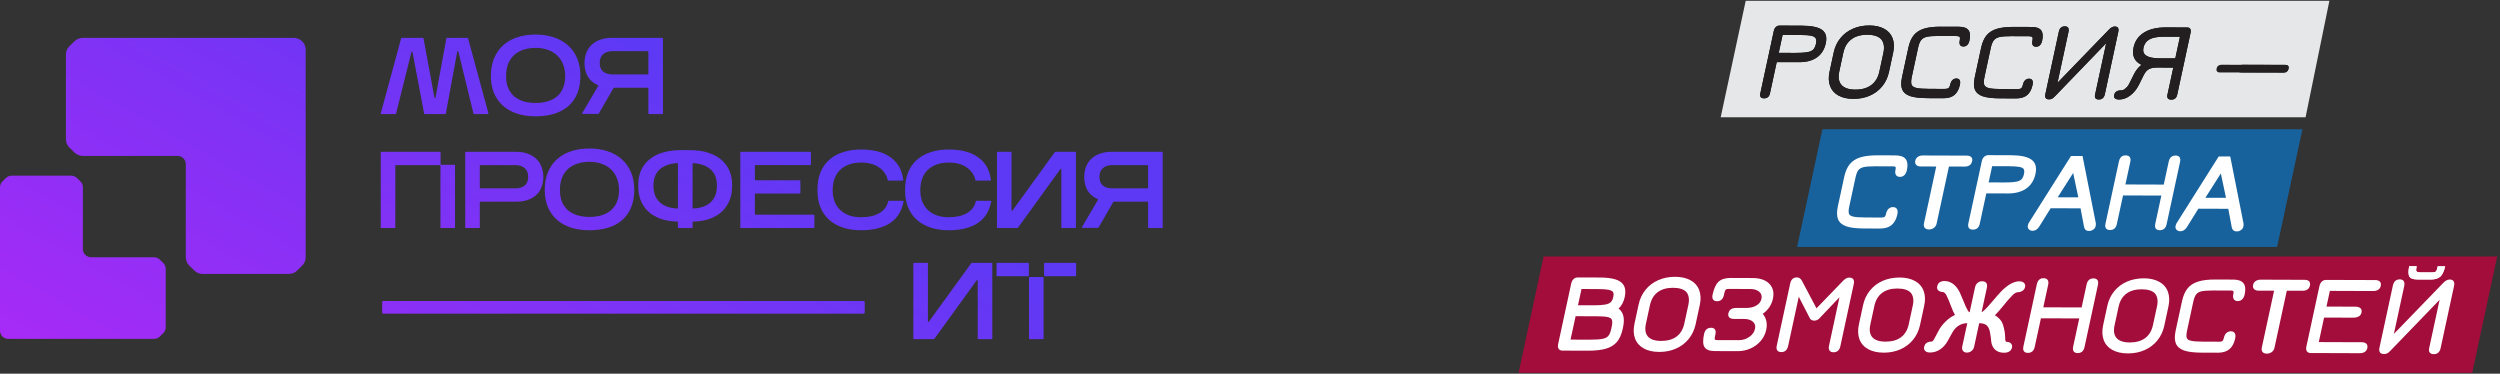 <?xml version="1.0" encoding="UTF-8"?> <svg xmlns="http://www.w3.org/2000/svg" width="281" height="42" viewBox="0 0 281 42" fill="none"><rect x="0" y="0" width="281" height="42" fill="#333333" stroke="none"/><path fill-rule="evenodd" clip-rule="evenodd" d="M48.949 10.978C48.937 11.042 48.844 11.042 48.832 10.978L47.599 4.3C47.594 4.273 47.569 4.253 47.541 4.253H45.148C45.121 4.253 45.098 4.27 45.091 4.296L42.798 12.747C42.788 12.784 42.817 12.82 42.855 12.82H44.458C44.485 12.82 44.509 12.802 44.515 12.776L46.248 5.838C46.263 5.778 46.352 5.78 46.363 5.842L47.674 12.772C47.679 12.8 47.704 12.82 47.732 12.82H50.051C50.08 12.82 50.104 12.8 50.109 12.772L51.397 5.786C51.408 5.724 51.498 5.721 51.513 5.783L53.221 12.775C53.227 12.801 53.251 12.82 53.279 12.82H54.846C54.885 12.82 54.913 12.784 54.903 12.747L52.61 4.296C52.603 4.27 52.58 4.253 52.553 4.253H50.231C50.202 4.253 50.178 4.273 50.172 4.301L48.949 10.978ZM63.813 11.988C62.832 12.812 61.464 13.074 60.206 13.074C59.177 13.074 58.146 12.895 57.26 12.398C56.767 12.121 56.361 11.778 56.022 11.328C55.404 10.507 55.176 9.561 55.176 8.536C55.176 7.78 55.297 7.108 55.547 6.526C55.794 5.941 56.143 5.448 56.595 5.053C57.045 4.659 57.58 4.366 58.196 4.172C58.81 3.978 59.481 3.883 60.206 3.883C60.933 3.883 61.604 3.982 62.219 4.184C62.834 4.386 63.368 4.683 63.817 5.076C64.269 5.471 64.618 5.959 64.865 6.537C65.115 7.119 65.237 7.783 65.237 8.525C65.237 9.849 64.865 11.106 63.813 11.988ZM62.635 10.818C63.291 10.236 63.528 9.406 63.528 8.559C63.528 6.567 62.197 5.381 60.206 5.381C58.82 5.381 57.634 5.901 57.114 7.18C56.963 7.57 56.885 8.029 56.885 8.559C56.885 9.065 56.963 9.503 57.113 9.877C57.272 10.246 57.489 10.555 57.765 10.806C58.051 11.051 58.395 11.243 58.804 11.38C59.222 11.51 59.689 11.576 60.206 11.576C61.049 11.576 61.988 11.389 62.635 10.818ZM74.456 4.253C74.489 4.253 74.515 4.279 74.515 4.311V12.762C74.515 12.794 74.489 12.82 74.456 12.82H72.936C72.903 12.82 72.877 12.794 72.877 12.762V9.921C72.877 9.889 72.85 9.863 72.818 9.863H69.016C68.995 9.863 68.975 9.874 68.965 9.892L67.298 12.779C67.287 12.797 67.268 12.808 67.246 12.808H65.492C65.446 12.808 65.418 12.76 65.441 12.721L67.239 9.659C67.257 9.629 67.243 9.59 67.211 9.575C66.269 9.168 65.83 8.431 65.722 7.476C65.62 6.576 65.849 5.611 66.552 4.985C66.831 4.737 67.163 4.555 67.545 4.437C67.924 4.313 68.341 4.253 68.793 4.253L74.456 4.253ZM67.406 7.069C67.406 7.52 67.542 7.827 67.78 8.031C68.03 8.246 68.375 8.365 68.84 8.365H72.818C72.85 8.365 72.877 8.339 72.877 8.307V5.809C72.877 5.777 72.85 5.751 72.818 5.751H68.84C67.987 5.751 67.406 6.203 67.406 7.069Z" fill="url(#paint0_linear_2396_50)"></path><path fill-rule="evenodd" clip-rule="evenodd" d="M51.145 25.569C51.145 25.601 51.118 25.627 51.086 25.627H49.565C49.533 25.627 49.506 25.601 49.506 25.569V18.616C49.506 18.584 49.48 18.558 49.447 18.558H44.494C44.461 18.558 44.435 18.584 44.435 18.616V25.569C44.435 25.601 44.408 25.627 44.376 25.627H42.855C42.823 25.627 42.796 25.601 42.796 25.569V17.118C42.796 17.086 42.823 17.06 42.855 17.06H49.461C49.493 17.06 49.52 17.086 49.52 17.118V18.463C49.52 18.495 49.546 18.521 49.579 18.521H51.086C51.118 18.521 51.145 18.547 51.145 18.579L51.145 25.569ZM52.293 25.569C52.293 25.601 52.319 25.627 52.352 25.627H53.872C53.905 25.627 53.931 25.601 53.931 25.569V22.728C53.931 22.696 53.958 22.67 53.99 22.67H57.98C58.422 22.67 58.829 22.617 59.199 22.51C59.571 22.402 59.894 22.238 60.165 22.014C60.447 21.788 60.665 21.498 60.82 21.151C60.976 20.802 61.059 20.401 61.075 19.954L61.075 19.95V19.946C61.075 19.483 61.001 19.065 60.846 18.7C60.701 18.338 60.489 18.034 60.209 17.792C59.938 17.543 59.609 17.361 59.228 17.244C58.849 17.12 58.432 17.06 57.98 17.06H52.352C52.319 17.06 52.293 17.086 52.293 17.118L52.293 25.569ZM58.988 18.909L58.989 18.911L58.99 18.912C59.232 19.126 59.366 19.435 59.366 19.876C59.366 20.326 59.231 20.634 58.993 20.838C58.743 21.053 58.398 21.172 57.933 21.172H53.99C53.958 21.172 53.931 21.146 53.931 21.114V18.616C53.931 18.584 53.958 18.558 53.99 18.558H57.933C58.395 18.558 58.737 18.682 58.988 18.909ZM70.918 23.367L70.918 23.366C71.168 22.783 71.29 22.103 71.29 21.332C71.29 20.59 71.168 19.925 70.918 19.344C70.671 18.766 70.322 18.278 69.87 17.883C69.421 17.49 68.887 17.193 68.272 16.991C67.657 16.789 66.986 16.69 66.259 16.69C65.534 16.69 64.863 16.785 64.249 16.979C63.633 17.173 63.098 17.466 62.648 17.86C62.196 18.255 61.847 18.748 61.6 19.333C61.35 19.915 61.229 20.587 61.229 21.343C61.229 22.085 61.35 22.746 61.6 23.321L61.601 23.322C61.849 23.884 62.199 24.361 62.65 24.747L62.651 24.748L62.652 24.749C63.102 25.126 63.635 25.41 64.249 25.604L64.251 25.604L64.252 25.605C64.865 25.79 65.535 25.881 66.259 25.881C66.982 25.881 67.651 25.794 68.262 25.617C68.879 25.447 69.415 25.174 69.866 24.795C70.319 24.415 70.67 23.938 70.918 23.367ZM67.652 24.186L67.651 24.187C67.241 24.317 66.778 24.383 66.259 24.383C65.742 24.383 65.275 24.317 64.857 24.187C64.448 24.05 64.103 23.858 63.818 23.613C63.542 23.361 63.324 23.053 63.166 22.684C63.015 22.31 62.937 21.872 62.937 21.366C62.937 20.836 63.016 20.377 63.167 19.987C63.327 19.593 63.547 19.27 63.823 19.011C64.109 18.744 64.453 18.542 64.86 18.406L64.861 18.406L64.862 18.405C65.278 18.261 65.743 18.188 66.259 18.188C66.774 18.188 67.233 18.265 67.64 18.415L67.642 18.416L67.644 18.417C68.059 18.56 68.402 18.769 68.679 19.041L68.681 19.044L68.683 19.046C68.968 19.312 69.187 19.639 69.339 20.031L69.34 20.034L69.341 20.036C69.499 20.419 69.581 20.86 69.581 21.366C69.581 21.881 69.499 22.322 69.341 22.695L69.341 22.696L69.341 22.697C69.189 23.065 68.972 23.373 68.688 23.625C68.412 23.868 68.069 24.057 67.652 24.186ZM79.412 24.706L79.413 24.706L79.415 24.706C79.983 24.552 80.482 24.311 80.909 23.981C81.339 23.649 81.675 23.226 81.917 22.717C82.17 22.201 82.292 21.598 82.292 20.916V20.754C82.292 20.18 82.19 19.654 81.98 19.181C81.777 18.701 81.473 18.29 81.07 17.95C80.673 17.609 80.181 17.349 79.601 17.164C79.018 16.978 78.351 16.883 77.605 16.875H76.438C75.693 16.883 75.027 16.977 74.443 17.163C73.862 17.341 73.366 17.602 72.961 17.95C72.558 18.29 72.251 18.7 72.04 19.18L72.04 19.182C71.838 19.655 71.739 20.18 71.739 20.754V20.916C71.739 21.598 71.857 22.203 72.102 22.726L72.103 22.728L72.104 22.73C72.353 23.238 72.693 23.661 73.123 23.993L73.125 23.995L73.127 23.996C73.561 24.316 74.062 24.552 74.628 24.706L74.63 24.706L74.631 24.706C75.105 24.828 75.607 24.895 76.138 24.909C76.171 24.91 76.197 24.935 76.197 24.967V25.569C76.197 25.601 76.223 25.627 76.256 25.627H77.788C77.82 25.627 77.847 25.601 77.847 25.569V24.967C77.847 24.935 77.873 24.91 77.905 24.909C78.436 24.895 78.938 24.828 79.412 24.706ZM79.793 18.976L79.794 18.977C80.303 19.384 80.576 19.989 80.584 20.836C80.584 21.351 80.501 21.764 80.349 22.084C80.192 22.414 79.981 22.675 79.718 22.873C79.449 23.075 79.136 23.223 78.775 23.316C78.497 23.382 78.209 23.423 77.908 23.439C77.875 23.441 77.847 23.415 77.847 23.381V18.395C77.847 18.361 77.875 18.335 77.909 18.337C78.714 18.386 79.335 18.606 79.793 18.976ZM73.448 20.836C73.448 21.35 73.53 21.762 73.682 22.082C73.847 22.413 74.061 22.675 74.325 22.873C74.594 23.075 74.907 23.223 75.269 23.316C75.546 23.382 75.835 23.423 76.135 23.439C76.168 23.441 76.197 23.415 76.197 23.381V18.392C76.197 18.359 76.168 18.333 76.135 18.334C75.328 18.378 74.702 18.594 74.237 18.966C73.728 19.372 73.455 19.981 73.448 20.836ZM91.477 25.627C91.51 25.627 91.536 25.601 91.536 25.569V24.187C91.536 24.155 91.51 24.129 91.477 24.129H84.909C84.876 24.129 84.85 24.103 84.85 24.071V21.815C84.85 21.783 84.876 21.757 84.909 21.757H89.905C89.938 21.757 89.964 21.731 89.964 21.699V20.317C89.964 20.285 89.938 20.259 89.905 20.259H84.909C84.876 20.259 84.85 20.233 84.85 20.201V18.616C84.85 18.583 84.876 18.557 84.909 18.557H91.09C91.123 18.557 91.149 18.531 91.149 18.499V17.118C91.149 17.085 91.123 17.059 91.09 17.059H83.27C83.238 17.059 83.211 17.085 83.211 17.118V25.568C83.211 25.601 83.238 25.627 83.27 25.627L91.477 25.627ZM101.516 22.864L101.568 22.641C101.577 22.604 101.549 22.57 101.511 22.57H99.892C99.865 22.57 99.842 22.587 99.835 22.613L99.798 22.748C99.66 23.259 99.34 23.663 98.82 23.966C98.305 24.262 97.636 24.418 96.797 24.418C96.25 24.418 95.781 24.34 95.385 24.192C94.983 24.033 94.654 23.82 94.391 23.555C94.128 23.288 93.927 22.972 93.79 22.602C93.66 22.23 93.592 21.823 93.592 21.378C93.592 20.908 93.66 20.485 93.791 20.105C93.928 19.72 94.129 19.397 94.391 19.132C94.653 18.867 94.981 18.658 95.382 18.507L95.385 18.506L95.386 18.506C95.782 18.35 96.25 18.269 96.797 18.269C97.208 18.269 97.575 18.316 97.902 18.409L97.905 18.41L97.909 18.411C98.243 18.497 98.528 18.625 98.767 18.791L98.771 18.793L98.774 18.795C99.023 18.956 99.227 19.151 99.388 19.378L99.391 19.382L99.394 19.385C99.561 19.606 99.681 19.851 99.751 20.121L99.786 20.258C99.793 20.284 99.817 20.302 99.844 20.302H101.47C101.506 20.302 101.534 20.27 101.529 20.235L101.496 20.025C101.414 19.489 101.243 19.013 100.98 18.604C100.719 18.198 100.382 17.862 99.971 17.597C99.569 17.325 99.094 17.126 98.557 16.997C98.026 16.869 97.438 16.805 96.797 16.805C96.041 16.805 95.357 16.904 94.75 17.106C94.142 17.3 93.623 17.59 93.195 17.977C92.767 18.358 92.442 18.828 92.217 19.383C91.994 19.94 91.884 20.567 91.884 21.262V21.47C91.884 22.143 91.994 22.756 92.218 23.304C92.442 23.852 92.768 24.321 93.194 24.708L93.195 24.709L93.196 24.71C93.623 25.089 94.142 25.378 94.749 25.579C95.356 25.782 96.041 25.881 96.797 25.881C98.039 25.881 99.079 25.648 99.902 25.165L99.903 25.164C100.74 24.665 101.277 23.89 101.516 22.864ZM111.368 22.864L111.42 22.641C111.429 22.604 111.401 22.57 111.363 22.57H109.744C109.717 22.57 109.694 22.587 109.686 22.613L109.65 22.748C109.511 23.259 109.192 23.663 108.672 23.966C108.157 24.262 107.487 24.418 106.649 24.418C106.102 24.418 105.632 24.34 105.236 24.192C104.834 24.033 104.506 23.82 104.243 23.555C103.98 23.288 103.779 22.972 103.641 22.602C103.51 22.23 103.444 21.823 103.444 21.378C103.444 20.908 103.511 20.485 103.641 20.105C103.78 19.72 103.981 19.397 104.243 19.132C104.505 18.867 104.833 18.658 105.234 18.507L105.236 18.506L105.238 18.506C105.634 18.35 106.102 18.269 106.649 18.269C107.059 18.269 107.427 18.316 107.753 18.409L107.757 18.41L107.76 18.411C108.095 18.497 108.38 18.625 108.619 18.791L108.622 18.793L108.626 18.795C108.874 18.956 109.079 19.151 109.24 19.378L109.242 19.382L109.245 19.385C109.413 19.606 109.533 19.851 109.602 20.121L109.638 20.258C109.645 20.284 109.669 20.302 109.696 20.302H111.321C111.358 20.302 111.385 20.27 111.381 20.235L111.347 20.025C111.266 19.489 111.094 19.013 110.832 18.604C110.571 18.198 110.234 17.862 109.822 17.597C109.42 17.325 108.946 17.126 108.407 16.997C107.876 16.869 107.29 16.805 106.649 16.805C105.893 16.805 105.209 16.904 104.602 17.106C103.994 17.3 103.475 17.59 103.047 17.977C102.619 18.358 102.294 18.828 102.069 19.383C101.846 19.94 101.736 20.567 101.736 21.262V21.47C101.736 22.143 101.846 22.756 102.07 23.304C102.294 23.852 102.619 24.321 103.046 24.708L103.047 24.709L103.048 24.71C103.475 25.089 103.994 25.378 104.6 25.579C105.208 25.782 105.893 25.881 106.649 25.881C107.891 25.881 108.931 25.648 109.754 25.165L109.755 25.164C110.592 24.665 111.128 23.89 111.368 22.864ZM119.354 25.627C119.321 25.627 119.295 25.601 119.295 25.569V19.043C119.295 18.986 119.22 18.963 119.187 19.009L114.415 25.602C114.404 25.618 114.386 25.627 114.367 25.627H112.116C112.083 25.627 112.057 25.601 112.057 25.569V17.118C112.057 17.086 112.083 17.06 112.116 17.06H113.635C113.668 17.06 113.694 17.086 113.694 17.118V23.633C113.694 23.689 113.769 23.713 113.802 23.667L118.574 17.084C118.585 17.069 118.603 17.06 118.622 17.06H120.873C120.906 17.06 120.932 17.086 120.932 17.118V25.569C120.932 25.601 120.906 25.627 120.873 25.627H119.354ZM129.047 25.569C129.047 25.601 129.074 25.627 129.106 25.627H130.627C130.66 25.627 130.686 25.601 130.686 25.569V17.118C130.686 17.086 130.66 17.06 130.627 17.06H124.964C124.512 17.06 124.096 17.12 123.715 17.244C123.334 17.362 123.002 17.543 122.723 17.792C122.451 18.034 122.24 18.337 122.087 18.697L122.086 18.7L122.085 18.702C121.938 19.067 121.868 19.483 121.868 19.946V19.954C121.893 20.633 122.059 21.198 122.387 21.627L122.389 21.628V21.629C122.649 21.959 122.981 22.209 123.382 22.382C123.415 22.397 123.428 22.436 123.41 22.466L121.612 25.528C121.59 25.567 121.618 25.615 121.663 25.615H123.417C123.439 25.615 123.459 25.604 123.469 25.586L125.135 22.699C125.146 22.681 125.166 22.67 125.187 22.67H128.988C129.021 22.67 129.047 22.696 129.047 22.728L129.047 25.569ZM123.954 18.912L123.955 18.911L123.956 18.909C124.207 18.682 124.549 18.558 125.011 18.558H128.988C129.021 18.558 129.047 18.584 129.047 18.616V21.114C129.047 21.146 129.021 21.172 128.988 21.172H125.011C124.545 21.172 124.201 21.053 123.952 20.838C123.713 20.634 123.577 20.326 123.577 19.876C123.577 19.435 123.712 19.126 123.954 18.912Z" fill="url(#paint1_linear_2396_50)"></path><path fill-rule="evenodd" clip-rule="evenodd" d="M115.645 29.608C115.645 29.576 115.618 29.55 115.586 29.55H112.072C112.039 29.55 112.013 29.576 112.013 29.608V30.989C112.013 31.021 112.039 31.047 112.072 31.047H115.586C115.618 31.047 115.645 31.021 115.645 30.989V29.608ZM115.72 31.137C115.688 31.137 115.661 31.164 115.661 31.196V38.059C115.661 38.091 115.688 38.117 115.72 38.117H117.24C117.273 38.117 117.299 38.091 117.299 38.059V31.196C117.299 31.164 117.273 31.137 117.24 31.137H115.72ZM117.356 30.989C117.356 31.021 117.382 31.047 117.415 31.047H120.9C120.933 31.047 120.959 31.021 120.959 30.989V29.608C120.959 29.576 120.933 29.55 120.9 29.55H117.415C117.382 29.55 117.356 29.576 117.356 29.608V30.989ZM109.955 38.117C109.922 38.117 109.896 38.091 109.896 38.059V31.533C109.896 31.476 109.822 31.453 109.789 31.499L105.017 38.092C105.006 38.108 104.988 38.117 104.969 38.117H102.717C102.685 38.117 102.658 38.091 102.658 38.059V29.608C102.658 29.576 102.685 29.55 102.717 29.55H104.237C104.27 29.55 104.297 29.576 104.297 29.608V36.123C104.297 36.18 104.37 36.203 104.404 36.157L109.176 29.574C109.187 29.559 109.205 29.55 109.224 29.55H111.475C111.508 29.55 111.534 29.576 111.534 29.608V38.059C111.534 38.091 111.508 38.117 111.475 38.117H109.955Z" fill="url(#paint2_linear_2396_50)"></path><path fill-rule="evenodd" clip-rule="evenodd" d="M21.278 29.855C21.026 29.606 20.884 29.268 20.884 28.916L20.884 18.441C20.884 17.934 20.467 17.524 19.952 17.524L9.315 17.524C8.957 17.524 8.614 17.384 8.362 17.135L7.803 16.586C7.551 16.337 7.409 15.999 7.409 15.647V6.131C7.409 5.779 7.551 5.442 7.804 5.193L8.362 4.643C8.614 4.395 8.957 4.255 9.315 4.255L33.011 4.255C33.755 4.255 34.359 4.849 34.359 5.582L34.359 28.916C34.359 29.268 34.217 29.606 33.964 29.855L33.406 30.404C33.153 30.653 32.81 30.793 32.453 30.793H22.79C22.432 30.793 22.089 30.653 21.837 30.404L21.278 29.855Z" fill="url(#paint3_linear_2396_50)"></path><path fill-rule="evenodd" clip-rule="evenodd" d="M9.315 28C9.315 28.506 9.732 28.917 10.246 28.917L17.312 28.917C17.559 28.917 17.796 29.014 17.971 29.186L18.356 29.566C18.531 29.738 18.629 29.971 18.629 30.214V36.792C18.629 37.035 18.531 37.269 18.356 37.441L17.971 37.821C17.796 37.993 17.559 38.089 17.312 38.089L0.931 38.089C0.417 38.089 0 37.679 0 37.172V21.042C4.46949e-05 20.799 0.098 20.565 0.273 20.393L0.659 20.014C0.833 19.841 1.07 19.745 1.317 19.745H7.997C8.244 19.745 8.481 19.841 8.656 20.014L9.042 20.393C9.216 20.565 9.315 20.799 9.315 21.042L9.315 28Z" fill="url(#paint4_linear_2396_50)"></path><path d="M42.956 33.957C42.956 33.888 43.012 33.833 43.08 33.833H97.073C97.141 33.833 97.197 33.888 97.197 33.957V35.13C97.197 35.198 97.141 35.254 97.073 35.254H43.08C43.012 35.254 42.956 35.198 42.956 35.13V33.957Z" fill="url(#paint5_linear_2396_50)"></path><path d="M261.824 0.089H196.218L193.405 13.177H259.147L261.824 0.089Z" fill="#E6E7E8"></path><path d="M198.948 10.485C198.867 10.864 198.644 11.053 198.281 11.053C197.919 11.053 197.778 10.861 197.862 10.482L199.371 3.497C199.414 3.298 199.49 3.147 199.606 3.039C199.718 2.931 199.857 2.878 200.023 2.878L202.496 2.885C203.602 2.89 204.367 3.046 204.797 3.358C205.226 3.67 205.368 4.166 205.219 4.852C205.068 5.555 204.737 6.085 204.226 6.447C203.715 6.81 203.05 6.99 202.23 6.987L199.704 6.98L198.946 10.485H198.948ZM201.834 5.946C202.705 5.948 203.283 5.881 203.564 5.742C203.842 5.62 204.024 5.351 204.113 4.939C204.173 4.658 204.163 4.447 204.082 4.305C204 4.164 203.823 4.068 203.549 4.013C203.276 3.957 202.851 3.931 202.271 3.929L200.366 3.921L199.929 5.941L201.832 5.948L201.834 5.946Z" fill="#121617"></path><path d="M198.948 10.485C198.867 10.864 198.644 11.053 198.281 11.053C197.919 11.053 197.778 10.861 197.862 10.482L199.371 3.497C199.414 3.298 199.49 3.147 199.606 3.039C199.718 2.931 199.857 2.878 200.023 2.878L202.496 2.885C203.602 2.89 204.367 3.046 204.797 3.358C205.226 3.67 205.368 4.166 205.219 4.852C205.068 5.555 204.737 6.085 204.226 6.447C203.715 6.81 203.05 6.99 202.23 6.987L199.704 6.98L198.946 10.485H198.948ZM201.834 5.946C202.705 5.948 203.283 5.881 203.564 5.742C203.842 5.62 204.024 5.351 204.113 4.939C204.173 4.658 204.163 4.447 204.082 4.305C204 4.164 203.823 4.068 203.549 4.013C203.276 3.957 202.851 3.931 202.271 3.929L200.366 3.921L199.929 5.941L201.832 5.948L201.834 5.946Z" fill="#231F20"></path><path d="M212.321 8.09C212.189 8.702 211.938 9.234 211.566 9.693C211.194 10.151 210.731 10.501 210.172 10.748C209.613 10.993 208.997 11.115 208.325 11.113C207.651 11.113 207.089 10.986 206.638 10.736C206.187 10.487 205.876 10.132 205.703 9.673C205.53 9.215 205.509 8.68 205.64 8.069L206.111 5.888C206.243 5.276 206.494 4.744 206.866 4.285C207.238 3.827 207.701 3.477 208.26 3.23C208.819 2.983 209.435 2.863 210.107 2.865C210.781 2.865 211.343 2.993 211.794 3.242C212.245 3.491 212.556 3.846 212.729 4.305C212.902 4.763 212.923 5.3 212.792 5.91L212.321 8.09ZM209.882 3.904C209.148 3.902 208.55 4.072 208.092 4.42C207.634 4.765 207.332 5.269 207.19 5.929L206.734 8.035C206.593 8.695 206.674 9.201 206.984 9.549C207.293 9.896 207.814 10.072 208.548 10.074C209.282 10.074 209.877 9.904 210.337 9.558C210.796 9.213 211.098 8.709 211.239 8.049L211.695 5.943C211.832 5.307 211.755 4.804 211.465 4.429C211.151 4.082 210.623 3.906 209.882 3.904Z" fill="#121617"></path><path d="M212.321 8.09C212.189 8.702 211.938 9.234 211.566 9.693C211.194 10.151 210.731 10.501 210.172 10.748C209.613 10.993 208.997 11.115 208.325 11.113C207.651 11.113 207.089 10.986 206.638 10.736C206.187 10.487 205.876 10.132 205.703 9.673C205.53 9.215 205.509 8.68 205.64 8.069L206.111 5.888C206.243 5.276 206.494 4.744 206.866 4.285C207.238 3.827 207.701 3.477 208.26 3.23C208.819 2.983 209.435 2.863 210.107 2.865C210.781 2.865 211.343 2.993 211.794 3.242C212.245 3.491 212.556 3.846 212.729 4.305C212.902 4.763 212.923 5.3 212.792 5.91L212.321 8.09ZM209.882 3.904C209.148 3.902 208.55 4.072 208.092 4.42C207.634 4.765 207.332 5.269 207.19 5.929L206.734 8.035C206.593 8.695 206.674 9.201 206.984 9.549C207.293 9.896 207.814 10.072 208.548 10.074C209.282 10.074 209.877 9.904 210.337 9.558C210.796 9.213 211.098 8.709 211.239 8.049L211.695 5.943C211.832 5.307 211.755 4.804 211.465 4.429C211.151 4.082 210.623 3.906 209.882 3.904Z" fill="#231F20"></path><path d="M216.634 11.03C215.787 11.028 215.142 10.951 214.696 10.8C214.25 10.649 213.955 10.404 213.811 10.066C213.669 9.728 213.662 9.26 213.789 8.665L214.506 5.345C214.634 4.76 214.835 4.297 215.111 3.958C215.387 3.62 215.768 3.375 216.255 3.224C216.742 3.073 217.368 2.999 218.138 3.001L220.196 3.008C220.705 3.008 221.058 3.136 221.25 3.383C221.441 3.632 221.482 4.016 221.37 4.536C221.269 4.999 221.038 5.23 220.676 5.227C220.504 5.227 220.381 5.17 220.312 5.052C220.242 4.937 220.228 4.776 220.273 4.568C220.319 4.361 220.314 4.222 220.259 4.153C220.204 4.083 220.079 4.047 219.88 4.047L217.91 4.04C217.315 4.04 216.872 4.069 216.581 4.136C216.291 4.201 216.073 4.325 215.931 4.512C215.787 4.697 215.672 4.985 215.591 5.374L214.885 8.643C214.799 9.039 214.792 9.329 214.859 9.512C214.929 9.694 215.111 9.819 215.406 9.886C215.703 9.953 216.188 9.987 216.862 9.989L218.596 9.996C218.796 9.996 218.937 9.963 219.021 9.893C219.105 9.824 219.17 9.684 219.215 9.478C219.261 9.272 219.342 9.111 219.462 8.996C219.582 8.881 219.729 8.823 219.901 8.823C220.261 8.833 220.393 9.068 220.292 9.531C220.182 10.042 219.976 10.423 219.678 10.67C219.378 10.917 218.973 11.04 218.465 11.04L216.639 11.033L216.634 11.03Z" fill="#121617"></path><path d="M216.634 11.03C215.787 11.028 215.142 10.951 214.696 10.8C214.25 10.649 213.955 10.404 213.811 10.066C213.669 9.728 213.662 9.26 213.789 8.665L214.506 5.345C214.634 4.76 214.835 4.297 215.111 3.958C215.387 3.62 215.768 3.375 216.255 3.224C216.742 3.073 217.368 2.999 218.138 3.001L220.196 3.008C220.705 3.008 221.058 3.136 221.25 3.383C221.441 3.632 221.482 4.016 221.37 4.536C221.269 4.999 221.038 5.23 220.676 5.227C220.504 5.227 220.381 5.17 220.312 5.052C220.242 4.937 220.228 4.776 220.273 4.568C220.319 4.361 220.314 4.222 220.259 4.153C220.204 4.083 220.079 4.047 219.88 4.047L217.91 4.04C217.315 4.04 216.872 4.069 216.581 4.136C216.291 4.201 216.073 4.325 215.931 4.512C215.787 4.697 215.672 4.985 215.591 5.374L214.885 8.643C214.799 9.039 214.792 9.329 214.859 9.512C214.929 9.694 215.111 9.819 215.406 9.886C215.703 9.953 216.188 9.987 216.862 9.989L218.596 9.996C218.796 9.996 218.937 9.963 219.021 9.893C219.105 9.824 219.17 9.684 219.215 9.478C219.261 9.272 219.342 9.111 219.462 8.996C219.582 8.881 219.729 8.823 219.901 8.823C220.261 8.833 220.393 9.068 220.292 9.531C220.182 10.042 219.976 10.423 219.678 10.67C219.378 10.917 218.973 11.04 218.465 11.04L216.639 11.033L216.634 11.03Z" fill="#231F20"></path><path d="M224.807 11.054C223.96 11.052 223.315 10.975 222.869 10.824C222.423 10.672 222.128 10.428 221.984 10.09C221.842 9.751 221.835 9.284 221.962 8.689L222.679 5.369C222.807 4.783 223.008 4.32 223.284 3.982C223.56 3.644 223.941 3.399 224.426 3.248C224.913 3.097 225.539 3.023 226.309 3.025L228.367 3.032C228.876 3.032 229.228 3.159 229.42 3.406C229.612 3.656 229.653 4.04 229.54 4.56C229.439 5.023 229.209 5.254 228.847 5.251C228.674 5.251 228.552 5.194 228.482 5.076C228.413 4.961 228.398 4.8 228.444 4.591C228.489 4.385 228.485 4.246 228.429 4.176C228.374 4.107 228.25 4.071 228.05 4.071L226.081 4.064C225.486 4.064 225.042 4.092 224.752 4.16C224.462 4.224 224.243 4.349 224.099 4.536C223.956 4.721 223.84 5.009 223.759 5.397L223.054 8.667C222.967 9.063 222.96 9.353 223.027 9.535C223.097 9.718 223.279 9.843 223.574 9.91C223.872 9.977 224.356 10.011 225.028 10.013L226.762 10.018C226.961 10.018 227.103 9.984 227.187 9.915C227.271 9.845 227.336 9.706 227.381 9.499C227.424 9.293 227.508 9.132 227.628 9.017C227.748 8.902 227.894 8.845 228.067 8.845C228.427 8.854 228.559 9.089 228.458 9.552C228.348 10.063 228.142 10.445 227.844 10.692C227.544 10.939 227.139 11.061 226.63 11.061L224.805 11.054H224.807Z" fill="#121617"></path><path d="M224.807 11.054C223.96 11.052 223.315 10.975 222.869 10.824C222.423 10.672 222.128 10.428 221.984 10.09C221.842 9.751 221.835 9.284 221.962 8.689L222.679 5.369C222.807 4.783 223.008 4.32 223.284 3.982C223.56 3.644 223.941 3.399 224.426 3.248C224.913 3.097 225.539 3.023 226.309 3.025L228.367 3.032C228.876 3.032 229.228 3.159 229.42 3.406C229.612 3.656 229.653 4.04 229.54 4.56C229.439 5.023 229.209 5.254 228.847 5.251C228.674 5.251 228.552 5.194 228.482 5.076C228.413 4.961 228.398 4.8 228.444 4.591C228.489 4.385 228.485 4.246 228.429 4.176C228.374 4.107 228.25 4.071 228.05 4.071L226.081 4.064C225.486 4.064 225.042 4.092 224.752 4.16C224.462 4.224 224.243 4.349 224.099 4.536C223.956 4.721 223.84 5.009 223.759 5.397L223.054 8.667C222.967 9.063 222.96 9.353 223.027 9.535C223.097 9.718 223.279 9.843 223.574 9.91C223.872 9.977 224.356 10.011 225.028 10.013L226.762 10.018C226.961 10.018 227.103 9.984 227.187 9.915C227.271 9.845 227.336 9.706 227.381 9.499C227.424 9.293 227.508 9.132 227.628 9.017C227.748 8.902 227.894 8.845 228.067 8.845C228.427 8.854 228.559 9.089 228.458 9.552C228.348 10.063 228.142 10.445 227.844 10.692C227.544 10.939 227.139 11.061 226.63 11.061L224.805 11.054H224.807Z" fill="#231F20"></path><path d="M229.902 10.564L231.413 3.566C231.499 3.161 231.725 2.96 232.087 2.962C232.449 2.962 232.584 3.178 232.493 3.607L231.262 9.305L237.084 3.288C237.293 3.082 237.501 2.979 237.708 2.981C238.053 2.981 238.183 3.185 238.094 3.59L236.583 10.59C236.496 10.986 236.273 11.183 235.911 11.183C235.549 11.183 235.407 10.996 235.489 10.624L236.736 4.852L230.977 10.821C230.842 10.96 230.732 11.053 230.643 11.099C230.557 11.145 230.444 11.166 230.305 11.166C229.95 11.166 229.818 10.967 229.902 10.569" fill="#121617"></path><path d="M229.902 10.564L231.413 3.566C231.499 3.161 231.725 2.96 232.087 2.962C232.449 2.962 232.584 3.178 232.493 3.607L231.262 9.305L237.084 3.288C237.293 3.082 237.501 2.979 237.708 2.981C238.053 2.981 238.183 3.185 238.094 3.59L236.583 10.59C236.496 10.986 236.273 11.183 235.911 11.183C235.549 11.183 235.407 10.996 235.489 10.624L236.736 4.852L230.977 10.821C230.842 10.96 230.732 11.053 230.643 11.099C230.557 11.145 230.444 11.166 230.305 11.166C229.95 11.166 229.818 10.967 229.902 10.569V10.564Z" fill="#231F20"></path><path d="M243.623 10.633L244.277 7.599L242.452 7.592C242.056 7.592 241.747 7.654 241.524 7.781C241.3 7.908 241.113 8.124 240.962 8.429L240.389 9.58C240.137 10.067 239.813 10.456 239.417 10.749C239.022 11.041 238.616 11.185 238.201 11.185C237.753 11.185 237.565 11.01 237.64 10.662C237.714 10.324 237.973 10.156 238.422 10.156C238.578 10.156 238.741 10.084 238.909 9.94C239.077 9.796 239.201 9.65 239.276 9.501L239.911 8.239C240.113 7.86 240.377 7.544 240.701 7.287C239.909 6.913 239.614 6.258 239.816 5.325C239.971 4.598 240.365 4.041 240.993 3.655C241.622 3.269 242.44 3.077 243.45 3.08L245.832 3.087C246.177 3.087 246.304 3.298 246.213 3.72L244.721 10.631C244.64 11.01 244.421 11.2 244.066 11.2C243.687 11.2 243.539 11.008 243.62 10.629M245.026 4.13L243.227 4.125C242.519 4.125 241.982 4.221 241.615 4.418C241.248 4.615 241.017 4.934 240.924 5.37C240.753 6.155 241.346 6.548 242.704 6.553L244.503 6.558L245.026 4.13Z" fill="#121617"></path><path d="M243.623 10.633L244.277 7.599L242.452 7.592C242.056 7.592 241.747 7.654 241.524 7.781C241.3 7.908 241.113 8.124 240.962 8.429L240.389 9.58C240.137 10.067 239.813 10.456 239.417 10.749C239.022 11.041 238.616 11.185 238.201 11.185C237.753 11.185 237.565 11.01 237.64 10.662C237.714 10.324 237.973 10.156 238.422 10.156C238.578 10.156 238.741 10.084 238.909 9.94C239.077 9.796 239.201 9.65 239.276 9.501L239.911 8.239C240.113 7.86 240.377 7.544 240.701 7.287C239.909 6.913 239.614 6.258 239.816 5.325C239.971 4.598 240.365 4.041 240.993 3.655C241.622 3.269 242.44 3.077 243.45 3.08L245.832 3.087C246.177 3.087 246.304 3.298 246.213 3.72L244.721 10.631C244.64 11.01 244.421 11.2 244.066 11.2C243.687 11.2 243.539 11.008 243.62 10.629L243.623 10.633ZM245.026 4.13L243.227 4.125C242.519 4.125 241.982 4.221 241.615 4.418C241.248 4.615 241.017 4.934 240.924 5.37C240.753 6.155 241.346 6.548 242.704 6.553L244.503 6.558L245.026 4.13Z" fill="#231F20"></path><path d="M251.579 8.026C251.515 7.947 251.495 7.841 251.524 7.709C251.555 7.568 251.618 7.462 251.716 7.388C251.814 7.314 251.932 7.278 252.071 7.278L256.876 7.292C257.022 7.292 257.128 7.33 257.188 7.405C257.25 7.479 257.265 7.587 257.233 7.726C257.202 7.868 257.14 7.973 257.046 8.048C256.953 8.122 256.833 8.158 256.686 8.158L251.882 8.144C251.742 8.144 251.642 8.103 251.577 8.024" fill="#121617"></path><path d="M249.197 8.026C249.133 7.947 249.113 7.841 249.142 7.709C249.173 7.568 249.236 7.462 249.334 7.388C249.432 7.314 249.55 7.278 249.689 7.278L256.876 7.292C257.022 7.292 257.128 7.33 257.188 7.405C257.25 7.479 257.265 7.587 257.234 7.726C257.202 7.868 257.14 7.973 257.046 8.048C256.953 8.122 256.833 8.158 256.687 8.158L249.5 8.144C249.361 8.144 249.26 8.103 249.195 8.024L249.197 8.026Z" fill="#231F20"></path><path d="M204.839 14.533L201.997 27.753H255.947L258.79 14.533H204.839Z" fill="#17629D"></path><path d="M213.075 17.465L211.017 17.458C210.24 17.458 209.599 17.532 209.105 17.685C208.601 17.841 208.201 18.101 207.915 18.451C207.63 18.799 207.421 19.278 207.291 19.878L206.574 23.198C206.442 23.81 206.452 24.302 206.601 24.657C206.754 25.021 207.071 25.285 207.543 25.446C207.999 25.599 208.661 25.678 209.513 25.681L211.338 25.686C211.338 25.686 211.358 25.686 211.367 25.686C211.883 25.683 212.303 25.551 212.615 25.295C212.929 25.036 213.147 24.633 213.262 24.102C213.327 23.807 213.303 23.596 213.19 23.455C213.101 23.342 212.962 23.282 212.775 23.277C212.773 23.277 212.77 23.277 212.768 23.277C212.574 23.277 212.406 23.344 212.269 23.476C212.135 23.603 212.044 23.783 211.996 24.009C211.945 24.237 211.88 24.33 211.835 24.369C211.77 24.421 211.641 24.45 211.473 24.45L209.738 24.445C209.074 24.445 208.592 24.41 208.304 24.345C208.042 24.285 207.882 24.179 207.826 24.03C207.764 23.867 207.774 23.594 207.855 23.217L208.56 19.948C208.64 19.576 208.75 19.3 208.884 19.125C209.011 18.959 209.213 18.844 209.479 18.784C209.762 18.722 210.199 18.691 210.787 18.691L212.754 18.698C212.986 18.698 213.044 18.75 213.056 18.767C213.068 18.784 213.106 18.856 213.051 19.103C213.001 19.334 213.018 19.521 213.101 19.657C213.19 19.804 213.339 19.878 213.548 19.88C213.55 19.88 213.552 19.88 213.555 19.88C213.838 19.88 214.2 19.744 214.337 19.113C214.454 18.566 214.409 18.151 214.198 17.88C213.987 17.609 213.608 17.47 213.068 17.467L213.075 17.465Z" fill="white"></path><path d="M221.667 18.133C221.708 17.946 221.684 17.795 221.595 17.684C221.492 17.557 221.314 17.492 221.05 17.492L216.116 17.476C215.898 17.473 215.711 17.528 215.562 17.634C215.408 17.744 215.312 17.891 215.274 18.07C215.233 18.26 215.272 18.418 215.384 18.536C215.495 18.651 215.665 18.709 215.89 18.711L217.634 18.716L216.255 25.102C216.21 25.313 216.238 25.483 216.339 25.605C216.44 25.728 216.603 25.79 216.821 25.79C216.824 25.79 216.828 25.79 216.831 25.79C217.037 25.79 217.219 25.728 217.373 25.61C217.531 25.49 217.632 25.334 217.673 25.145L219.062 18.718L220.823 18.723C220.823 18.723 220.832 18.723 220.837 18.723C221.415 18.721 221.607 18.399 221.665 18.128L221.667 18.133Z" fill="white"></path><path d="M228.791 19.531C228.947 18.806 228.791 18.271 228.331 17.938C227.88 17.612 227.11 17.451 225.973 17.446L223.5 17.439C223.322 17.439 223.147 17.502 223.015 17.626C222.888 17.746 222.799 17.916 222.751 18.135L221.242 25.12C221.194 25.346 221.218 25.521 221.312 25.638C221.403 25.751 221.552 25.809 221.758 25.809C221.76 25.809 221.765 25.809 221.768 25.809C222.168 25.809 222.43 25.583 222.521 25.163L223.262 21.735L225.709 21.743C226.534 21.747 227.237 21.558 227.76 21.186C228.288 20.812 228.636 20.255 228.791 19.531ZM227.494 19.574C227.41 19.958 227.249 20.2 226.995 20.313C226.731 20.445 226.165 20.512 225.308 20.507L223.524 20.503L223.917 18.677L225.742 18.682C226.313 18.682 226.736 18.713 227.002 18.766C227.247 18.814 227.402 18.898 227.47 19.013C227.539 19.13 227.546 19.32 227.491 19.574H227.494Z" fill="white"></path><path d="M234.095 17.613L234.081 17.536L232.781 17.532L228.04 25.042C227.993 25.131 227.954 25.244 227.925 25.378C227.894 25.524 227.935 25.664 228.045 25.776C228.153 25.887 228.295 25.942 228.467 25.942C228.467 25.942 228.472 25.942 228.475 25.942C228.755 25.942 228.995 25.793 229.192 25.5L230.492 23.406L233.855 23.418L234.244 25.484C234.299 25.796 234.496 25.961 234.81 25.961C234.812 25.961 234.815 25.961 234.817 25.961C234.98 25.961 235.136 25.908 235.278 25.808C235.424 25.702 235.515 25.58 235.544 25.441C235.573 25.306 235.583 25.194 235.573 25.093L234.093 17.613H234.095ZM233.603 22.183L231.284 22.176L233.023 19.443L233.603 22.183Z" fill="white"></path><path d="M244.971 17.651C244.88 17.538 244.734 17.481 244.535 17.481C244.532 17.481 244.53 17.481 244.528 17.481C244.244 17.481 243.887 17.603 243.765 18.162L243.206 20.748L238.897 20.734L239.447 18.188C239.5 17.948 239.473 17.764 239.372 17.639C239.279 17.521 239.123 17.464 238.912 17.462C238.912 17.462 238.907 17.462 238.905 17.462C238.634 17.462 238.288 17.584 238.168 18.143L236.657 25.14C236.604 25.378 236.628 25.562 236.726 25.685C236.818 25.798 236.964 25.855 237.165 25.855C237.168 25.855 237.173 25.855 237.175 25.855C237.578 25.855 237.839 25.622 237.933 25.186L238.629 21.967L242.937 21.981L242.251 25.16C242.201 25.397 242.222 25.582 242.321 25.704C242.412 25.817 242.558 25.874 242.76 25.874C242.762 25.874 242.764 25.874 242.769 25.874C243.172 25.874 243.434 25.642 243.527 25.205L245.038 18.205C245.091 17.96 245.067 17.773 244.969 17.649L244.971 17.651Z" fill="white"></path><path d="M252.177 25.146L250.695 17.666L250.68 17.59L249.383 17.585L244.642 25.096C244.594 25.187 244.556 25.299 244.527 25.429C244.496 25.575 244.537 25.715 244.647 25.827C244.753 25.938 244.897 25.993 245.069 25.993C245.355 25.993 245.595 25.846 245.794 25.551L247.096 23.457L250.46 23.469L250.848 25.535C250.903 25.846 251.1 26.012 251.414 26.014C251.414 26.014 251.417 26.014 251.419 26.014C251.585 26.014 251.741 25.962 251.882 25.861C252.031 25.758 252.12 25.633 252.148 25.494C252.177 25.357 252.187 25.247 252.177 25.143V25.146ZM250.203 22.236L247.883 22.229L249.622 19.497L250.203 22.236Z" fill="white"></path><path d="M173.5 28.823L170.686 41.91H277.875L280.686 28.823H173.5Z" fill="#A20D3B"></path><path d="M181.613 31.413C181.174 31.269 180.56 31.195 179.782 31.192L177.347 31.185H177.343C177.156 31.185 176.995 31.248 176.865 31.372C176.738 31.492 176.649 31.663 176.601 31.881L175.136 38.67C175.088 38.893 175.104 39.073 175.186 39.2C175.272 39.337 175.416 39.408 175.615 39.408L178.439 39.418C178.48 39.418 178.52 39.418 178.561 39.418C179.348 39.413 179.996 39.339 180.49 39.197C181.018 39.046 181.437 38.792 181.737 38.439C182.035 38.092 182.253 37.607 182.385 36.998L182.435 36.763C182.644 35.794 182.474 35.095 181.929 34.685C182.27 34.366 182.503 33.932 182.62 33.39C182.73 32.874 182.706 32.452 182.546 32.13C182.385 31.806 182.071 31.564 181.615 31.416L181.613 31.413ZM178.662 38.18L176.529 38.173L177.098 35.542L179.506 35.549C180.082 35.549 180.502 35.585 180.756 35.65C180.986 35.709 181.126 35.808 181.181 35.957C181.238 36.117 181.229 36.384 181.15 36.751L181.106 36.95C181.027 37.319 180.915 37.59 180.775 37.756C180.641 37.914 180.42 38.027 180.123 38.087C179.811 38.149 179.319 38.18 178.664 38.18H178.662ZM180.418 34.234C180.121 34.289 179.682 34.316 179.111 34.316L177.367 34.311L177.76 32.485L179.547 32.49C180.116 32.49 180.543 32.521 180.816 32.579C181.07 32.632 181.234 32.716 181.306 32.828C181.378 32.944 181.387 33.128 181.332 33.383C181.277 33.642 181.181 33.838 181.049 33.963C180.917 34.09 180.706 34.179 180.418 34.234Z" fill="white"></path><path d="M190.011 31.501C189.548 31.244 188.963 31.115 188.277 31.112C187.593 31.115 186.957 31.237 186.389 31.487C185.818 31.739 185.338 32.103 184.959 32.571C184.58 33.039 184.319 33.59 184.184 34.214L183.714 36.395C183.58 37.021 183.601 37.58 183.779 38.055C183.959 38.535 184.29 38.909 184.76 39.168C185.223 39.425 185.806 39.554 186.494 39.556C186.509 39.556 186.526 39.556 186.54 39.556C187.207 39.554 187.826 39.427 188.382 39.182C188.951 38.93 189.433 38.566 189.812 38.098C190.191 37.63 190.45 37.078 190.587 36.455L191.057 34.274C191.194 33.648 191.17 33.089 190.992 32.614C190.812 32.134 190.481 31.76 190.011 31.501ZM189.771 34.267L189.316 36.373C189.179 37.007 188.886 37.496 188.45 37.827C188.011 38.158 187.428 38.316 186.72 38.321C186.017 38.321 185.516 38.153 185.228 37.827C184.942 37.505 184.866 37.026 185 36.4L185.456 34.293C185.593 33.66 185.885 33.171 186.322 32.842C186.754 32.518 187.322 32.35 188.013 32.348C188.025 32.348 188.039 32.348 188.051 32.348C188.761 32.348 189.27 32.516 189.56 32.835C189.831 33.183 189.903 33.665 189.771 34.267Z" fill="white"></path><path d="M198.39 31.54C198.02 31.351 197.564 31.255 197.032 31.252L194.482 31.243C193.909 31.252 193.462 31.384 193.163 31.667C192.867 31.948 192.642 32.432 192.496 33.109C192.438 33.37 192.462 33.56 192.568 33.69C192.656 33.802 192.803 33.857 192.997 33.86C192.999 33.86 193.002 33.86 193.004 33.86C193.287 33.86 193.647 33.733 193.772 33.152L193.82 32.929C193.873 32.68 193.935 32.586 193.978 32.55C194.019 32.516 194.11 32.473 194.345 32.476L196.715 32.483C197.164 32.483 197.512 32.591 197.749 32.802C197.979 33.008 198.059 33.267 197.987 33.596C197.919 33.903 197.74 34.143 197.433 34.33C197.121 34.52 196.739 34.613 196.264 34.615H195.151C195.151 34.615 195.142 34.613 195.137 34.613C194.528 34.615 194.328 34.937 194.271 35.208C194.232 35.39 194.256 35.539 194.343 35.647C194.451 35.781 194.64 35.846 194.926 35.849H196.039C196.478 35.853 196.814 35.961 197.039 36.17C197.26 36.376 197.332 36.635 197.26 36.966C197.183 37.324 196.974 37.619 196.624 37.866C196.281 38.108 195.885 38.233 195.449 38.235C195.441 38.235 195.437 38.235 195.429 38.235L193.059 38.228C192.81 38.228 192.757 38.175 192.75 38.166C192.743 38.156 192.704 38.089 192.764 37.811L192.812 37.588C192.87 37.326 192.846 37.137 192.74 37.007C192.652 36.894 192.505 36.839 192.311 36.837C192.037 36.844 191.661 36.957 191.536 37.544C191.387 38.238 191.402 38.718 191.584 39.01C191.769 39.308 192.16 39.461 192.745 39.461L195.295 39.471C195.295 39.471 195.317 39.471 195.326 39.471C195.828 39.468 196.307 39.368 196.751 39.171C197.207 38.969 197.593 38.684 197.903 38.324C198.212 37.964 198.418 37.552 198.517 37.101C198.675 36.371 198.546 35.757 198.133 35.275C198.742 34.848 199.129 34.272 199.282 33.557C199.378 33.109 199.349 32.706 199.191 32.358C199.033 32.008 198.761 31.732 198.387 31.54H198.39Z" fill="white"></path><path d="M207.865 31.199C207.865 31.199 207.863 31.199 207.86 31.199C207.637 31.199 207.412 31.314 207.184 31.537L204.173 34.653L202.535 31.556C202.408 31.307 202.216 31.18 201.962 31.18C201.959 31.18 201.957 31.18 201.954 31.18C201.683 31.18 201.34 31.302 201.218 31.861L199.707 38.858C199.656 39.096 199.68 39.281 199.779 39.403C199.87 39.516 200.016 39.573 200.218 39.573C200.508 39.583 200.868 39.453 200.992 38.866L202.182 33.358L203.458 35.829C203.574 35.968 203.729 36.04 203.924 36.04H203.929C204.104 36.04 204.274 35.975 204.435 35.848L206.757 33.408L205.584 38.844C205.526 39.105 205.55 39.295 205.656 39.425C205.747 39.537 205.891 39.592 206.085 39.595C206.088 39.595 206.092 39.595 206.095 39.595C206.495 39.595 206.759 39.362 206.853 38.926L208.364 31.928C208.417 31.681 208.393 31.494 208.295 31.369C208.206 31.259 208.064 31.204 207.87 31.204L207.865 31.199Z" fill="white"></path><path d="M216.217 32.694C216.038 32.214 215.707 31.84 215.236 31.581C214.773 31.324 214.19 31.195 213.502 31.192C212.818 31.197 212.183 31.317 211.614 31.567C211.043 31.818 210.561 32.183 210.184 32.651C209.805 33.118 209.546 33.67 209.41 34.294L208.939 36.474C208.803 37.101 208.827 37.66 209.004 38.135C209.184 38.614 209.515 38.989 209.985 39.248C210.448 39.504 211.031 39.636 211.72 39.639C211.734 39.639 211.748 39.639 211.763 39.639C212.43 39.636 213.051 39.509 213.608 39.264C214.178 39.013 214.658 38.648 215.037 38.18C215.416 37.712 215.678 37.161 215.812 36.537L216.282 34.356C216.419 33.73 216.395 33.171 216.217 32.696V32.694ZM214.996 34.347L214.541 36.453C214.404 37.086 214.114 37.576 213.675 37.904C213.236 38.235 212.655 38.398 211.945 38.401C211.242 38.401 210.741 38.233 210.453 37.909C210.168 37.588 210.091 37.105 210.225 36.482L210.681 34.376C210.818 33.742 211.11 33.253 211.547 32.924C211.979 32.598 212.547 32.432 213.24 32.43C213.252 32.43 213.264 32.43 213.276 32.43C213.987 32.43 214.495 32.598 214.785 32.919C215.056 33.267 215.128 33.749 214.996 34.352V34.347Z" fill="white"></path><path d="M227.618 32.26C227.659 32.068 227.618 31.91 227.491 31.79C227.371 31.677 227.194 31.62 226.963 31.62C226.623 31.617 226.239 31.747 225.831 32.003C225.493 32.229 225.179 32.495 224.896 32.795C224.615 33.092 224.279 33.476 223.895 33.934C223.552 34.335 223.291 34.625 223.118 34.793C222.907 34.999 222.789 35.067 222.732 35.088L223.324 32.342C223.375 32.102 223.351 31.917 223.25 31.792C223.156 31.677 223.001 31.617 222.789 31.615C222.588 31.608 222.422 31.675 222.278 31.797C222.135 31.917 222.041 32.085 221.993 32.296L221.389 35.093C221.312 35.093 221.221 34.992 221.129 34.803C221.012 34.611 220.882 34.325 220.741 33.949C220.583 33.558 220.434 33.21 220.3 32.913C220.098 32.488 219.849 32.157 219.556 31.934C219.258 31.706 218.927 31.588 218.57 31.588C218.565 31.588 218.56 31.588 218.556 31.588C217.989 31.591 217.8 31.905 217.742 32.171C217.69 32.421 217.778 32.567 217.862 32.646C217.978 32.754 218.15 32.814 218.373 32.824C218.524 32.838 218.664 32.968 218.786 33.205C218.93 33.491 219.1 33.898 219.297 34.412C219.455 34.846 219.601 35.17 219.741 35.4C219.362 35.568 219.007 35.817 218.678 36.141C218.321 36.494 218.052 36.856 217.874 37.218C217.769 37.437 217.613 37.727 217.399 38.106C217.347 38.204 217.294 38.279 217.241 38.329C217.181 38.386 217.152 38.389 217.152 38.389C217.148 38.389 217.14 38.389 217.136 38.389C216.529 38.391 216.332 38.713 216.272 38.984C216.219 39.224 216.313 39.37 216.399 39.452C216.517 39.564 216.694 39.622 216.927 39.622C216.932 39.622 216.936 39.622 216.941 39.622C217.342 39.622 217.716 39.507 218.052 39.286C218.39 39.065 218.676 38.751 218.908 38.348C219.131 37.933 219.311 37.607 219.441 37.384C219.63 37.038 219.875 36.772 220.17 36.592C220.453 36.417 220.774 36.328 221.122 36.324L220.556 38.943C220.513 39.135 220.539 39.298 220.633 39.428C220.729 39.562 220.875 39.629 221.072 39.631C221.072 39.631 221.077 39.631 221.079 39.631C221.271 39.631 221.444 39.569 221.595 39.452C221.748 39.332 221.847 39.176 221.887 38.989L222.463 36.328H222.475C222.861 36.328 223.156 36.424 223.346 36.609C223.48 36.763 223.574 36.94 223.624 37.134C223.677 37.341 223.727 37.631 223.775 37.986C223.775 38.063 223.787 38.175 223.806 38.329C223.845 38.739 223.994 39.065 224.243 39.298C224.495 39.531 224.831 39.648 225.243 39.648C225.248 39.648 225.255 39.648 225.26 39.648C225.891 39.646 226.093 39.324 226.15 39.053C226.191 38.864 226.143 38.701 226.013 38.583C225.891 38.473 225.716 38.415 225.495 38.415C225.464 38.415 225.438 38.367 225.423 38.327C225.39 38.24 225.375 38.108 225.38 37.926C225.373 37.475 225.296 37.012 225.15 36.551C225.083 36.307 224.955 36.077 224.768 35.868C224.612 35.693 224.433 35.549 224.231 35.436C224.476 35.194 224.766 34.865 225.097 34.457C225.51 33.934 225.857 33.534 226.128 33.265C226.368 33.004 226.579 32.864 226.752 32.852C226.987 32.845 227.179 32.79 227.328 32.689C227.481 32.584 227.577 32.44 227.618 32.258V32.26Z" fill="white"></path><path d="M235.305 31.289C235.305 31.289 235.3 31.289 235.297 31.289C235.014 31.289 234.657 31.411 234.535 31.97L233.976 34.556L229.667 34.541L230.217 31.996C230.269 31.756 230.243 31.572 230.145 31.447C230.051 31.329 229.895 31.269 229.684 31.269C229.413 31.265 229.063 31.387 228.94 31.951L227.429 38.948C227.379 39.186 227.4 39.37 227.499 39.493C227.59 39.605 227.736 39.663 227.938 39.663C227.94 39.663 227.942 39.663 227.945 39.663C228.348 39.663 228.609 39.43 228.703 38.994L229.399 35.777L233.707 35.791L233.021 38.97C232.971 39.207 232.994 39.392 233.093 39.514C233.184 39.627 233.33 39.685 233.532 39.685C233.534 39.685 233.537 39.685 233.541 39.685C233.944 39.685 234.206 39.452 234.299 39.015L235.811 32.018C235.864 31.773 235.84 31.586 235.741 31.461C235.65 31.349 235.504 31.291 235.305 31.291V31.289Z" fill="white"></path><path d="M242.688 31.67C242.223 31.414 241.64 31.282 240.954 31.282C240.272 31.289 239.634 31.407 239.066 31.656C238.497 31.905 238.015 32.27 237.636 32.738C237.257 33.206 236.996 33.757 236.861 34.381L236.391 36.562C236.257 37.19 236.278 37.747 236.458 38.222C236.638 38.702 236.967 39.076 237.439 39.335C237.905 39.592 238.488 39.723 239.174 39.723C239.188 39.723 239.205 39.723 239.219 39.723C239.886 39.721 240.505 39.594 241.059 39.349C241.63 39.097 242.112 38.733 242.489 38.265C242.868 37.797 243.129 37.243 243.264 36.622L243.734 34.441C243.868 33.815 243.847 33.256 243.669 32.781C243.489 32.301 243.158 31.927 242.688 31.668V31.67ZM242.448 34.436L241.992 36.542C241.856 37.176 241.565 37.665 241.126 37.996C240.687 38.327 240.1 38.488 239.397 38.493C238.696 38.493 238.193 38.325 237.905 37.999C237.619 37.677 237.543 37.195 237.677 36.569L238.133 34.463C238.269 33.829 238.562 33.34 238.999 33.011C239.43 32.688 239.999 32.52 240.69 32.517C240.702 32.517 240.716 32.517 240.728 32.517C241.438 32.517 241.947 32.685 242.237 33.004C242.508 33.352 242.58 33.834 242.448 34.436Z" fill="white"></path><path d="M251.043 31.425L248.985 31.418C248.21 31.413 247.569 31.492 247.075 31.646C246.574 31.802 246.173 32.058 245.885 32.411C245.602 32.759 245.391 33.241 245.262 33.838L244.544 37.158C244.412 37.77 244.422 38.262 244.571 38.617C244.724 38.981 245.041 39.245 245.513 39.404C245.969 39.557 246.631 39.636 247.483 39.639L249.308 39.644C249.308 39.644 249.328 39.644 249.337 39.644C249.853 39.641 250.273 39.509 250.582 39.252C250.896 38.993 251.115 38.59 251.23 38.06C251.295 37.765 251.271 37.554 251.16 37.413C251.072 37.3 250.932 37.24 250.745 37.235C250.558 37.242 250.378 37.302 250.239 37.434C250.105 37.564 250.014 37.741 249.966 37.967C249.915 38.195 249.851 38.288 249.805 38.327C249.74 38.382 249.611 38.406 249.443 38.408L247.706 38.403C247.041 38.401 246.559 38.367 246.271 38.303C246.01 38.243 245.849 38.137 245.794 37.988C245.732 37.825 245.744 37.552 245.823 37.175L246.528 33.905C246.61 33.531 246.718 33.255 246.852 33.085C246.984 32.917 247.178 32.804 247.447 32.744C247.73 32.682 248.171 32.651 248.754 32.651L250.724 32.658C250.954 32.658 251.012 32.711 251.026 32.728C251.038 32.744 251.076 32.816 251.021 33.063C250.971 33.294 250.988 33.481 251.072 33.618C251.16 33.764 251.309 33.838 251.518 33.841C251.518 33.841 251.523 33.841 251.525 33.841C251.808 33.841 252.17 33.704 252.307 33.071C252.425 32.524 252.379 32.109 252.168 31.838C251.957 31.567 251.578 31.427 251.038 31.425H251.043Z" fill="white"></path><path d="M259.638 32.092C259.678 31.905 259.654 31.753 259.566 31.643C259.463 31.516 259.285 31.451 259.021 31.451L254.087 31.434C253.871 31.439 253.681 31.487 253.533 31.593C253.379 31.701 253.283 31.847 253.245 32.029C253.194 32.267 253.278 32.413 253.357 32.495C253.468 32.61 253.636 32.667 253.864 32.67L255.608 32.675L254.228 39.06C254.183 39.272 254.211 39.442 254.312 39.564C254.413 39.687 254.576 39.749 254.794 39.749H254.799C255.008 39.749 255.193 39.687 255.349 39.569C255.504 39.449 255.605 39.293 255.648 39.104L257.037 32.677L258.798 32.682C258.798 32.682 258.808 32.682 258.812 32.682C259.391 32.679 259.583 32.358 259.64 32.087L259.638 32.092Z" fill="white"></path><path d="M267.488 31.645C267.378 31.534 267.203 31.479 266.97 31.479L261.453 31.462C261.453 31.462 261.448 31.462 261.446 31.462C261.261 31.462 261.1 31.527 260.968 31.649C260.841 31.77 260.752 31.942 260.704 32.158L259.239 38.944C259.188 39.172 259.205 39.345 259.289 39.475C259.376 39.611 259.519 39.683 259.719 39.681L265.236 39.7C265.236 39.7 265.246 39.7 265.25 39.7C265.469 39.7 265.653 39.65 265.797 39.556C265.951 39.455 266.047 39.312 266.085 39.132C266.131 38.916 266.095 38.748 265.977 38.633C265.864 38.522 265.697 38.467 265.459 38.467L260.633 38.45L261.227 35.696L264.504 35.706C265.034 35.699 265.351 35.517 265.433 35.135C265.481 34.917 265.435 34.746 265.301 34.631C265.178 34.526 264.986 34.471 264.73 34.471L261.496 34.459L261.878 32.695L266.747 32.712C266.968 32.712 267.162 32.664 267.309 32.568C267.462 32.468 267.558 32.324 267.596 32.144C267.642 31.928 267.606 31.76 267.491 31.645H267.488Z" fill="white"></path><path d="M274.836 29.932C274.712 30.479 274.532 30.867 274.299 31.086C274.066 31.304 273.711 31.414 273.241 31.414L271.713 31.41C271.25 31.41 270.95 31.302 270.821 31.093C270.686 30.875 270.677 30.479 270.797 29.92H271.634L271.608 30.059C271.557 30.287 271.562 30.419 271.62 30.498C271.68 30.579 271.804 30.615 272.039 30.615L273.361 30.62C273.575 30.62 273.702 30.591 273.781 30.522C273.855 30.459 273.913 30.33 273.958 30.116L273.994 29.934H274.836V29.932Z" fill="white"></path><path d="M274.836 29.932C274.712 30.479 274.532 30.867 274.299 31.086C274.066 31.304 273.711 31.414 273.241 31.414L271.713 31.41C271.25 31.41 270.95 31.302 270.821 31.093C270.686 30.875 270.677 30.479 270.797 29.92H271.634L271.608 30.059C271.557 30.287 271.562 30.419 271.62 30.498C271.68 30.579 271.804 30.615 272.039 30.615L273.361 30.62C273.575 30.62 273.702 30.591 273.781 30.522C273.855 30.459 273.913 30.33 273.958 30.116L273.994 29.934H274.836V29.932Z" fill="white"></path><path d="M275.766 31.582C275.68 31.474 275.541 31.419 275.354 31.419C275.354 31.419 275.349 31.419 275.346 31.419C275.116 31.419 274.886 31.534 274.66 31.757L269.073 37.531L270.232 32.165C270.29 31.896 270.266 31.702 270.16 31.57C270.069 31.457 269.925 31.402 269.733 31.399C269.731 31.399 269.726 31.399 269.724 31.399C269.443 31.399 269.085 31.522 268.963 32.081L267.452 39.078C267.399 39.318 267.423 39.503 267.521 39.625C267.61 39.736 267.754 39.791 267.948 39.791C267.953 39.791 267.958 39.791 267.963 39.791C268.109 39.791 268.234 39.764 268.332 39.714C268.431 39.663 268.548 39.565 268.69 39.416L274.214 33.693L273.039 39.131C272.991 39.349 273.015 39.522 273.108 39.637C273.2 39.75 273.348 39.807 273.557 39.807C273.559 39.807 273.562 39.807 273.567 39.807C273.97 39.807 274.231 39.575 274.325 39.138L275.836 32.141C275.891 31.891 275.867 31.702 275.766 31.577V31.582Z" fill="white"></path><defs><linearGradient id="paint0_linear_2396_50" x1="78.109" y1="8.102" x2="41.66" y2="72.87" gradientUnits="userSpaceOnUse"><stop stop-color="#5D39F5"></stop><stop offset="1" stop-color="#B328F6"></stop></linearGradient><linearGradient id="paint1_linear_2396_50" x1="78.109" y1="8.102" x2="41.66" y2="72.87" gradientUnits="userSpaceOnUse"><stop stop-color="#5D39F5"></stop><stop offset="1" stop-color="#B328F6"></stop></linearGradient><linearGradient id="paint2_linear_2396_50" x1="78.109" y1="8.102" x2="41.66" y2="72.87" gradientUnits="userSpaceOnUse"><stop stop-color="#5D39F5"></stop><stop offset="1" stop-color="#B328F6"></stop></linearGradient><linearGradient id="paint3_linear_2396_50" x1="78.109" y1="8.102" x2="41.66" y2="72.87" gradientUnits="userSpaceOnUse"><stop stop-color="#5D39F5"></stop><stop offset="1" stop-color="#B328F6"></stop></linearGradient><linearGradient id="paint4_linear_2396_50" x1="78.109" y1="8.102" x2="41.66" y2="72.87" gradientUnits="userSpaceOnUse"><stop stop-color="#5D39F5"></stop><stop offset="1" stop-color="#B328F6"></stop></linearGradient><linearGradient id="paint5_linear_2396_50" x1="78.109" y1="8.102" x2="41.66" y2="72.87" gradientUnits="userSpaceOnUse"><stop stop-color="#5D39F5"></stop><stop offset="1" stop-color="#B328F6"></stop></linearGradient></defs></svg> 